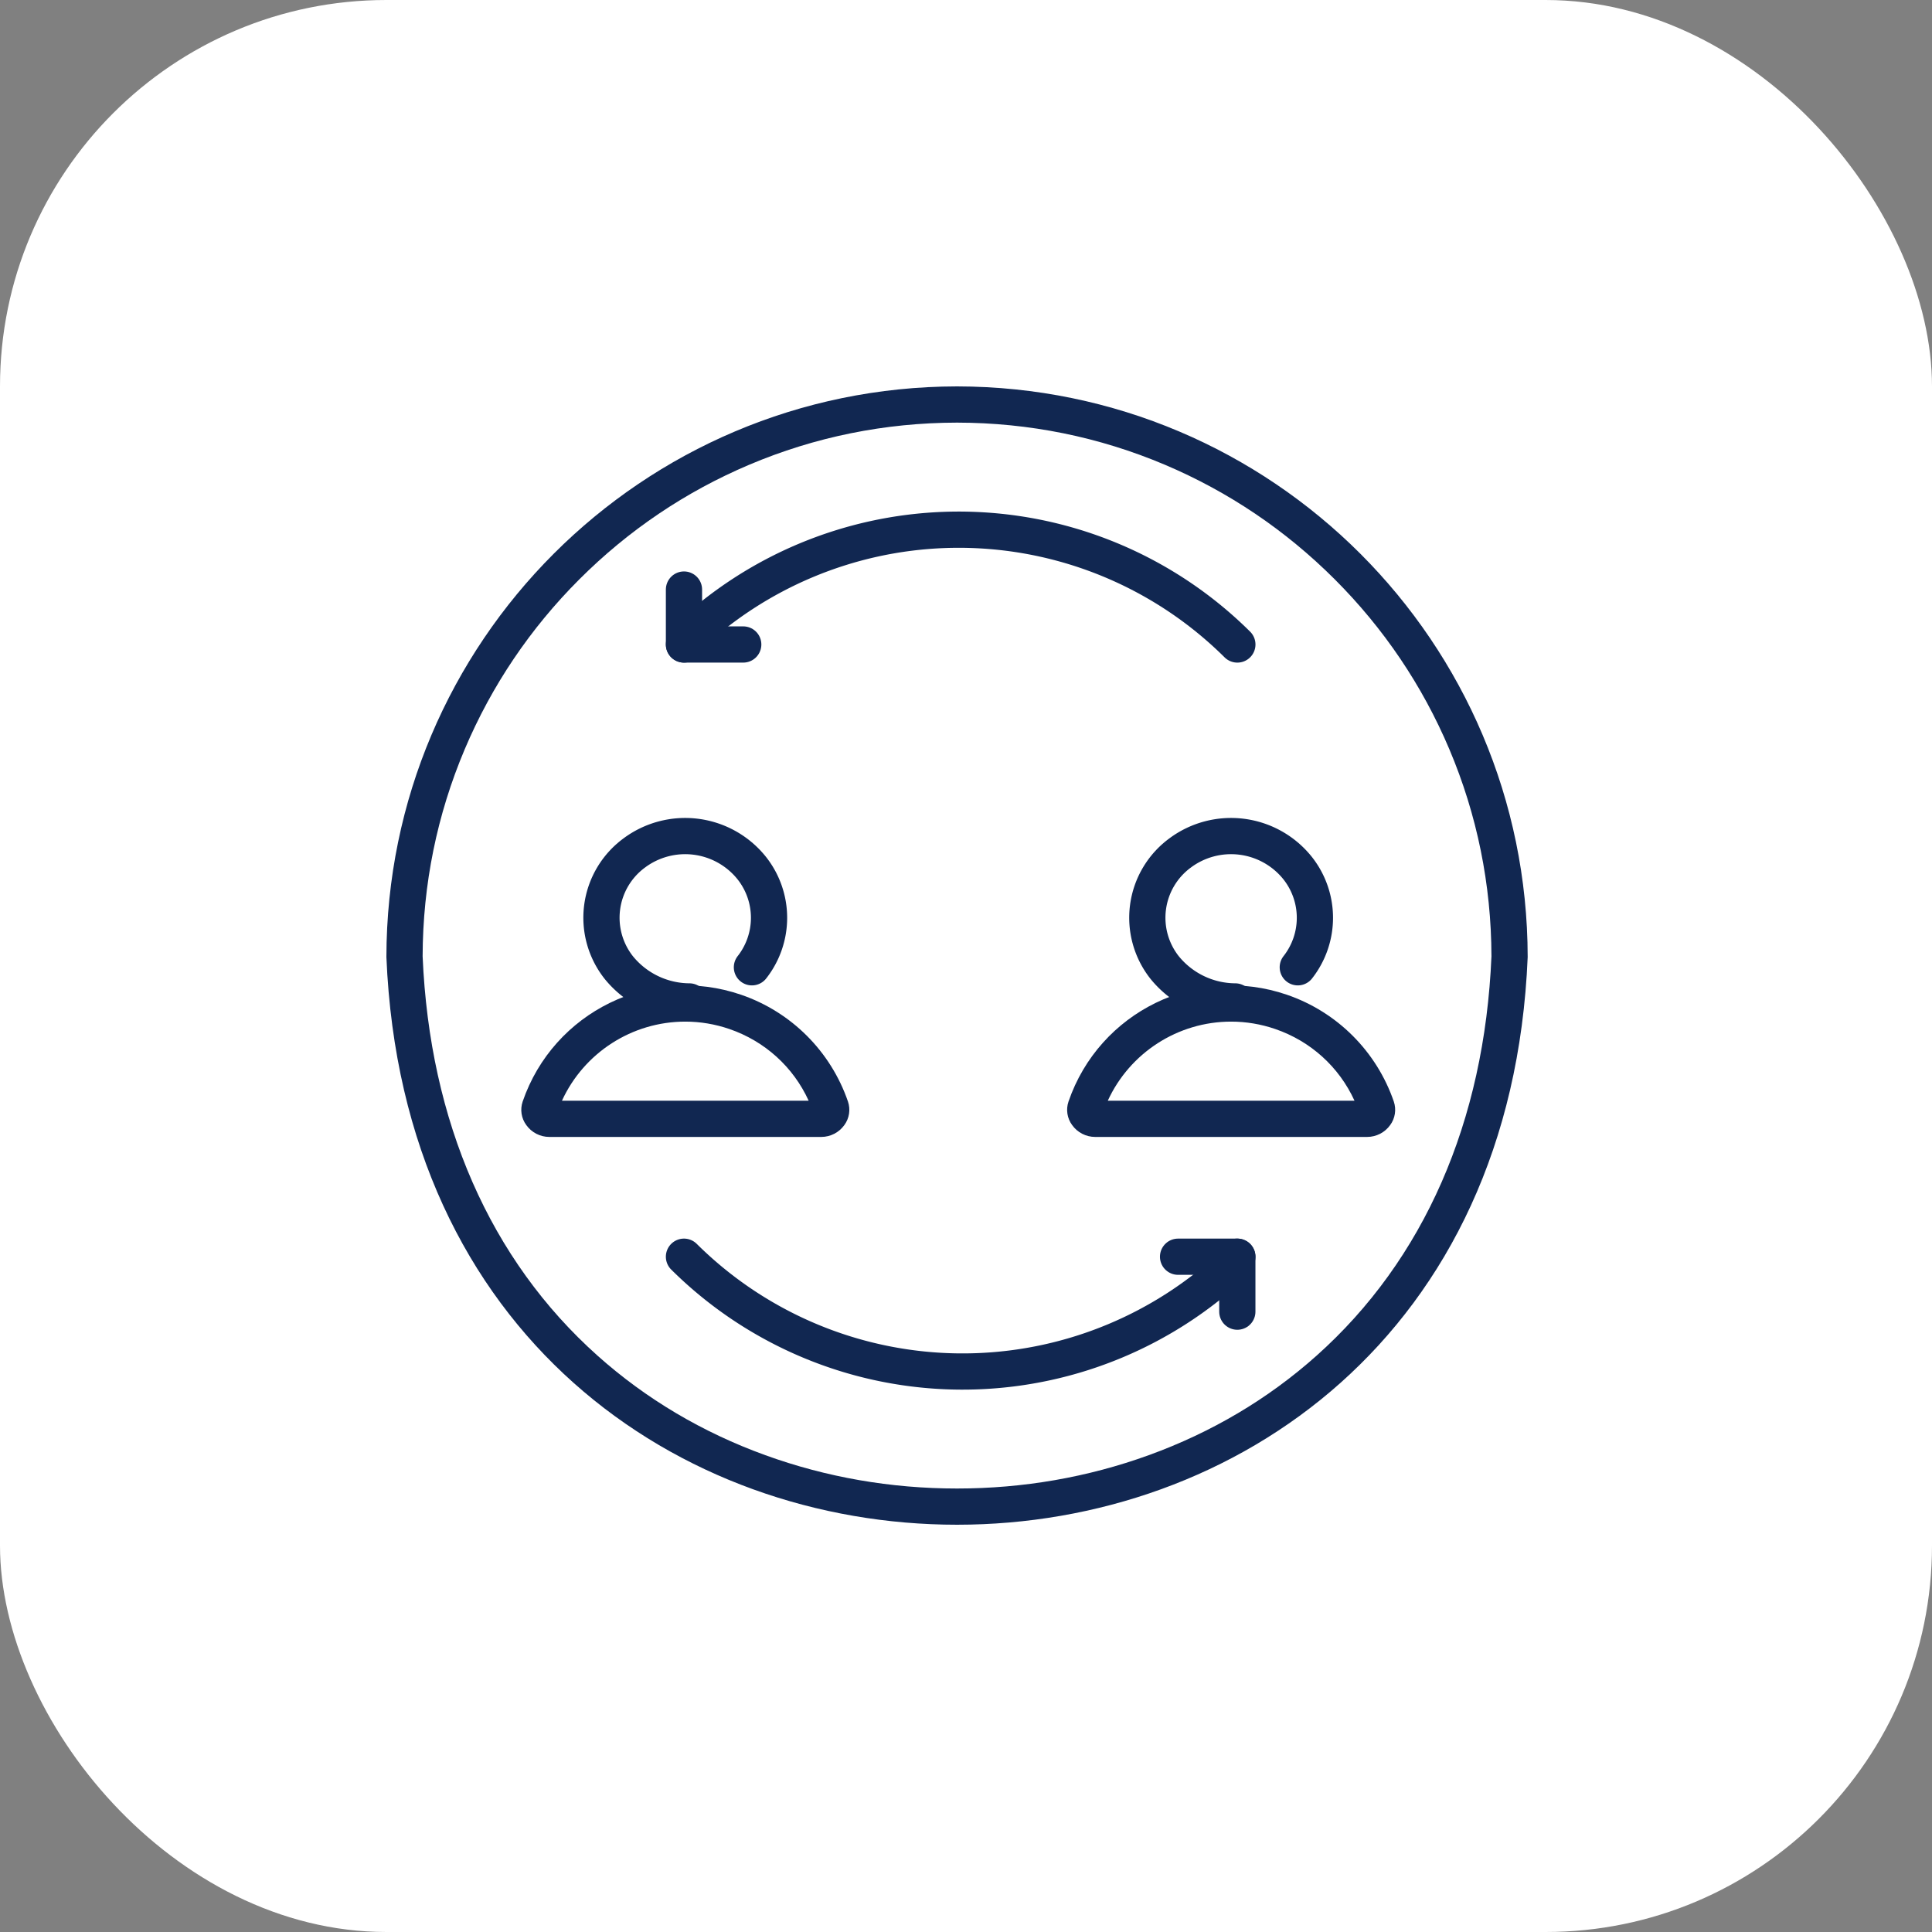 <?xml version="1.0" encoding="UTF-8"?> <svg xmlns="http://www.w3.org/2000/svg" width="80" height="80" viewBox="0 0 80 80"><rect x="0" y="0" width="80" height="80" fill="#808080" stroke="none"/><g id="_04" data-name="04" transform="translate(11822 2348)"><g id="_04-2" data-name="04" transform="translate(-11899 -3186)"><rect id="Rectangle_38339" data-name="Rectangle 38339" width="80" height="80" rx="16" transform="translate(77 838)" fill="#fff"></rect></g><g id="Group_115260" data-name="Group 115260" transform="translate(2.786 -69.709)"><g id="Group_115259" data-name="Group 115259" transform="translate(-11808.786 -2262.291)"><path id="Path_100850" data-name="Path 100850" d="M305.432,174.535a3.317,3.317,0,0,0-.012-4.113,3.529,3.529,0,0,0-4.866-.617,3.327,3.327,0,0,0-.633,4.744,3.792,3.792,0,0,0,2.919,1.4" transform="translate(-267.693 -150.482)" fill="none" stroke="#112751" stroke-linecap="round" stroke-linejoin="round" stroke-width="1.5"></path><g id="Path_100851" data-name="Path 100851" transform="translate(-239.528 -210.824)" fill="none" stroke-linecap="round" stroke-linejoin="round"><path d="M281.093,241.41a1.176,1.176,0,0,1-.953.493H268.875a1.176,1.176,0,0,1-.954-.493,1.064,1.064,0,0,1-.15-.972,7.121,7.121,0,0,1,13.471,0A1.065,1.065,0,0,1,281.093,241.41Z" stroke="none"></path><path d="M 279.615 240.402 C 278.977 239.006 277.805 237.939 276.332 237.433 C 275.74 237.23 275.125 237.127 274.506 237.127 C 272.296 237.127 270.308 238.422 269.399 240.402 L 279.615 240.402 M 280.139 241.902 L 268.875 241.902 C 268.496 241.901 268.141 241.718 267.922 241.41 C 267.716 241.13 267.66 240.767 267.772 240.438 C 269.048 236.718 273.099 234.738 276.819 236.015 C 278.897 236.728 280.529 238.36 281.243 240.438 C 281.354 240.767 281.298 241.13 281.093 241.41 C 280.873 241.718 280.518 241.901 280.139 241.902 Z" stroke="none" fill="#112751"></path></g><path id="Path_100852" data-name="Path 100852" d="M91.162,174.535a3.317,3.317,0,0,0-.012-4.113,3.529,3.529,0,0,0-4.866-.617,3.327,3.327,0,0,0-.633,4.744,3.792,3.792,0,0,0,2.919,1.4" transform="translate(-76.026 -150.482)" fill="none" stroke="#112751" stroke-linecap="round" stroke-linejoin="round" stroke-width="1.5"></path><g id="Path_100853" data-name="Path 100853" transform="translate(-47.86 -210.824)" fill="none" stroke-linecap="round" stroke-linejoin="round"><path d="M66.823,241.41a1.176,1.176,0,0,1-.953.493H54.605a1.176,1.176,0,0,1-.953-.493,1.064,1.064,0,0,1-.15-.972,7.121,7.121,0,0,1,13.471,0A1.065,1.065,0,0,1,66.823,241.41Z" stroke="none"></path><path d="M 65.345 240.402 C 64.707 239.006 63.535 237.939 62.062 237.433 C 61.47 237.23 60.855 237.127 60.236 237.127 C 58.025 237.127 56.038 238.422 55.129 240.402 L 65.345 240.402 M 65.869 241.902 L 54.605 241.902 C 54.226 241.901 53.871 241.718 53.652 241.41 C 53.446 241.13 53.39 240.767 53.502 240.438 C 54.779 236.718 58.829 234.738 62.549 236.015 C 64.627 236.728 66.259 238.36 66.973 240.438 C 67.084 240.767 67.028 241.13 66.823 241.41 C 66.603 241.718 66.248 241.901 65.869 241.902 Z" stroke="none" fill="#112751"></path></g><g id="Path_100854" data-name="Path 100854" transform="translate(-0.5 -0.5)" fill="none" stroke-linecap="round" stroke-linejoin="round"><path d="M24.129.5A23.656,23.656,0,0,0,.5,24.129c1.3,31.347,45.965,31.338,47.258,0A23.656,23.656,0,0,0,24.129.5Z" stroke="none"></path><path d="M 24.129 2 C 21.142 2.004 18.246 2.591 15.521 3.745 C 12.887 4.861 10.521 6.457 8.489 8.489 C 6.457 10.521 4.861 12.887 3.745 15.521 C 2.595 18.237 2.008 21.123 2 24.099 C 2.291 30.948 4.796 36.667 9.248 40.64 C 11.251 42.428 13.587 43.813 16.191 44.756 C 18.718 45.672 21.388 46.136 24.128 46.136 C 26.869 46.136 29.54 45.672 32.067 44.756 C 34.672 43.812 37.008 42.427 39.011 40.64 C 43.463 36.667 45.968 30.948 46.258 24.099 C 46.25 21.123 45.663 18.237 44.513 15.521 C 43.397 12.887 41.801 10.521 39.769 8.489 C 37.736 6.457 35.37 4.861 32.737 3.745 C 30.011 2.591 27.115 2.004 24.129 2 M 24.129 0.5 C 37.173 0.515 47.743 11.085 47.758 24.129 C 46.465 55.467 1.798 55.476 0.5 24.129 C 0.515 11.085 11.085 0.515 24.129 0.5 Z" stroke="none" fill="#112751"></path></g><path id="Path_100855" data-name="Path 100855" d="M117.313,80.239v2.275h2.454" transform="translate(-104.991 -71.827)" fill="none" stroke="#112751" stroke-linecap="round" stroke-linejoin="round" stroke-width="1.5"></path><path id="Path_100856" data-name="Path 100856" d="M140.226,61.5a16.373,16.373,0,0,0-21.687-1.227l-.073.069L117.312,61.5" transform="translate(-104.99 -50.813)" fill="none" stroke="#112751" stroke-linecap="round" stroke-linejoin="round" stroke-width="1.5"></path><path id="Path_100857" data-name="Path 100857" d="M313.72,344.41v-2.275h-2.454" transform="translate(-278.485 -306.097)" fill="none" stroke="#112751" stroke-linecap="round" stroke-linejoin="round" stroke-width="1.5"></path><path id="Path_100858" data-name="Path 100858" d="M117.313,342.135A16.373,16.373,0,0,0,139,343.362l.073-.069,1.154-1.158" transform="translate(-104.991 -306.097)" fill="none" stroke="#112751" stroke-linecap="round" stroke-linejoin="round" stroke-width="1.5"></path></g></g></g></svg> 